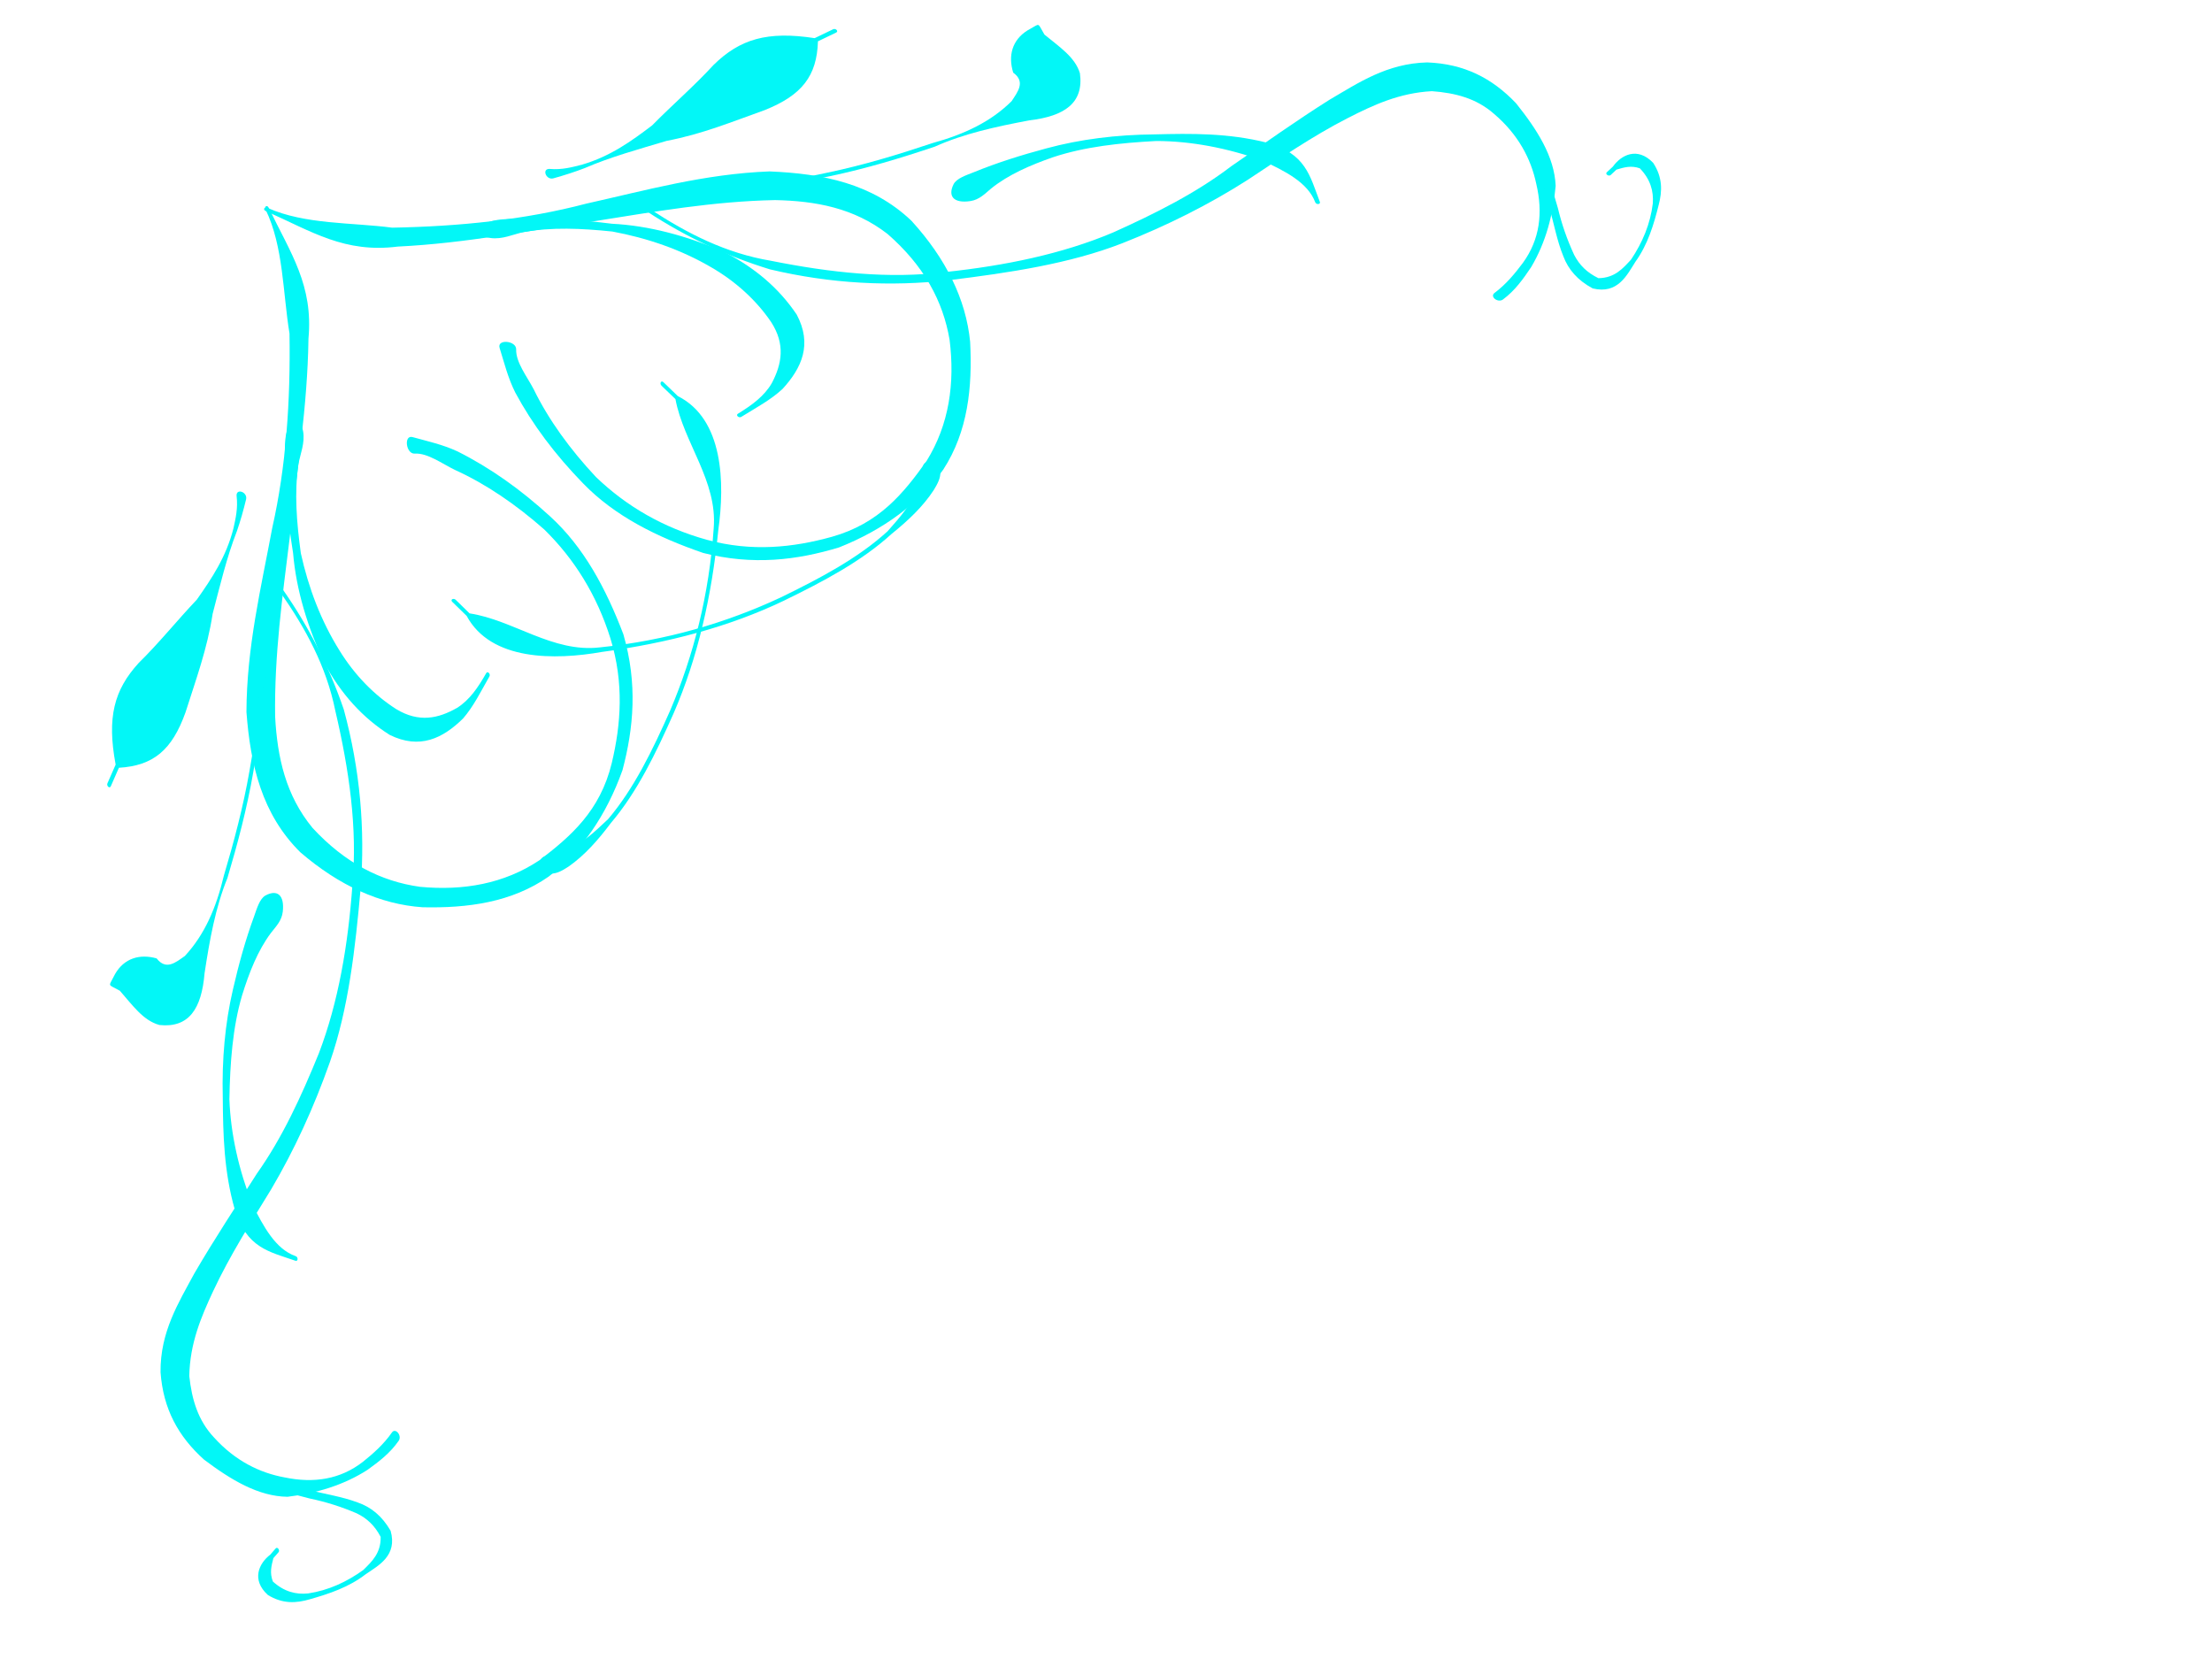 <?xml version="1.0"?><svg width="640" height="480" xmlns="http://www.w3.org/2000/svg">
 <title>Light Blue Swirl Heart</title>
 <g>
  <title>Layer 1</title>
  <g id="layer1">
   <g id="g2422">
    <path transform="rotate(159.856 111.056,159.918) " id="path2318" fill="#02f7f7" fill-rule="nonzero" stroke-width="1px" d="m91.709,188.448c-3.659,-2.64 -7.354,-4.946 -10.745,-8.333c-7.246,-7.706 -13.376,-16.622 -18.696,-26.897c-6.105,-11.733 -7.976,-25.172 -8.152,-39.318c1.028,-14.807 6.503,-26.431 13.774,-36.822c8.861,-10.631 19.286,-18.044 30.681,-21.564c12.616,-3.315 25.081,-0.54 37.26,4.227c11.254,5.003 20.572,14.251 27.754,27.124c6.651,14.172 4.87,28.65 0.66,43.476c-6.529,17.61 -16.323,32.242 -25.334,47.405c-9.896,15.316 -17.647,32.688 -24.076,51.128c-2.201,11.608 -7.044,24.223 -5.852,36.043c0.101,1 -0.92,1.197 -1.019,0.196l0,0c-1.456,-14.672 -4.417,-25.5 2.224,-39.514c7.051,-18.428 16.38,-34.795 24.826,-52c7.833,-15.28 15.988,-30.487 21.911,-47.404c3.458,-11.296 4.954,-22.389 0.923,-33.914c-5.349,-12.87 -13.318,-21.39 -23.325,-26.717c-11.352,-5.428 -23.154,-7.564 -35.09,-4.687c-10.927,3.383 -21.377,7.339 -29.301,19.149c-6.409,9.635 -11.369,20.58 -12.086,33.999c-0.64,13.135 1.878,25.21 7.126,36.234c5.157,9.533 11.299,18.163 18.319,25.062c2.9,2.996 5.717,7.37 9.304,8.44c2.452,0.732 1.14,6.292 -1.085,4.686l0,0z"/>
    <path transform="rotate(159.856 73.812,305.676) " id="path2324" fill="#02f7f7" fill-rule="nonzero" stroke-width="1px" d="m73.096,186.989c3.583,-2.52 7.447,-3.692 11.354,-4.791c8.131,-1.808 16.336,-1.259 24.415,0.647c7.898,3.01 13.667,10.197 18.99,18.423c4.689,8.882 6.048,17.81 3.105,28.067c-3.912,11.008 -11.825,17.081 -19.002,23.448c-8.855,7.348 -17.968,14.049 -27.006,20.944c-10.407,7.149 -19.728,16.518 -28.791,26.482c-10.39,11.945 -18.759,26.558 -25.871,42.366c-7.055,14.862 -10.598,31.666 -12.71,49.021c-2.006,13.043 -0.111,25.415 3.135,37.66c0.251,0.948 -0.716,1.44 -0.966,0.492l0,0c-3.288,-12.451 -4.893,-25.318 -4.604,-38.637c1.561,-18.131 6.165,-34.791 13.226,-50.239c7.484,-15.88 15.335,-31.568 25.689,-44.17c8.875,-10.735 18.444,-20.367 28.588,-28.675c8.81,-6.999 17.754,-13.788 26.022,-21.99c5.749,-5.724 11.435,-11.775 14.861,-20.597c1.63,-6.585 2.084,-12.873 -0.603,-19.171c-3.396,-8.417 -8.877,-14.17 -15.249,-17.901c-7.308,-4.541 -14.906,-6.051 -22.804,-3.519c-3.68,1.238 -7.372,2.687 -10.766,5.065c-1.476,1.033 -2.487,-1.888 -1.012,-2.925z"/>
    <path transform="rotate(159.856 77.718,313.216) " id="path2326" fill="#02f7f7" fill-rule="nonzero" stroke-width="1px" d="m56.832,358.242c1.196,-2.417 3.451,-3.422 5.351,-4.618c5.311,-3.457 9.843,-8.562 14.078,-14.109c5.771,-7.794 9.981,-17.135 13.763,-26.9c3.165,-9.652 4.493,-20.259 4.262,-30.817c-0.839,-7.237 -1.853,-14.546 -6.625,-18.436c-0.628,-0.511 -0.103,-1.745 0.523,-1.23l0,0c6.172,5.08 11.99,8.228 11.378,19.967c-0.838,11.398 -4.266,21.479 -7.91,31.651c-3.481,10.308 -7.982,19.875 -13.518,28.307c-4.097,6.282 -8.39,12.295 -13.053,17.776c-1.504,1.804 -3.258,4.251 -5.192,4.518c-3.771,0.52 -5.202,-1.774 -3.057,-6.109z"/>
    <path transform="rotate(159.856 107.771,166.874) " id="path2372" fill="#02f7f7" fill-rule="nonzero" stroke-width="1px" d="m112.134,213.232c0.635,-3.32 2.922,-5.701 4.523,-8.368c3.998,-7.372 6.321,-15.714 8.231,-24.463c1.383,-10.176 1.269,-20.395 -0.819,-30.327c-1.702,-8.29 -5.057,-15.61 -9.546,-21.502c-4.8,-6.012 -10.501,-6.776 -16.663,-5.738c-4.246,0.903 -7.783,3.486 -11.386,6.533c-0.622,0.525 -1.157,-0.696 -0.535,-1.22l0,0c3.702,-3.124 7.301,-6.569 11.35,-8.8c7.524,-3.4 14.874,-4.149 21.552,2.842c5.589,7.241 9.192,15.937 10.675,26.451c0.83,11.103 0.342,22.047 -2.541,32.599c-1.807,9.077 -3.929,18.257 -7.181,26.536c-1.27,3.272 -2.451,7.326 -4.982,8.652c-2.336,1.224 -3.316,0.154 -2.677,-3.195z"/>
    <path transform="rotate(159.856 57.325,245.81) " id="path2374" fill="#02f7f7" fill-rule="nonzero" stroke-width="1px" d="m20.231,288.756c1.777,-2 2.853,-4.804 4.031,-7.47c3.048,-7.088 6.679,-13.621 10.417,-20.021c5.366,-9.286 11.343,-17.809 17.5,-26.073c6.194,-6.804 10.988,-14.995 15.729,-23.627c4.34,-9.341 9.704,-13.337 17.398,-9.554c4,2.826 5.348,8.1 7.349,13.252c0.538,0.6 1.075,1.2 1.613,1.8c0.567,0.633 0.611,0.878 0.001,1.429l0,0c-0.665,0.601 -1.33,1.202 -1.995,1.803c-3.99,3.34 -8.669,3.103 -12.833,0.091c-1.358,-4.289 -4.819,-2.977 -7.923,-2.15c-7.445,3.812 -13.236,9.853 -18.623,17.983c-6.128,8.224 -12.077,16.704 -17.416,25.945c-3.711,6.352 -7.315,12.835 -10.339,19.869c-1.16,2.625 -2.538,5.175 -3.104,8.189c-0.373,1.985 -2.952,-0.173 -1.804,-1.466z"/>
    <path transform="rotate(159.856 178.469,180.642) " id="path2380" fill="#02f7f7" fill-rule="nonzero" stroke-width="1px" d="m221.02,124.802c-1.712,-0.206 -3.438,-0.496 -5.166,-0.664c-5.346,0.072 -10.555,2.275 -15.616,4.474c-10.085,5.703 -19.023,14.377 -27.706,23.349c-11.805,12.584 -22.111,27.553 -29.942,45.121c-5.798,12.466 -0.34,26.272 -2.488,38.906c0.812,1.665 1.625,3.329 2.437,4.994c0.408,0.836 -0.447,1.637 -0.853,0.799l0,0c-0.843,-1.741 -1.685,-3.482 -2.528,-5.222c-10.136,-10.78 -4.137,-28.284 2.362,-40.433c8.347,-17.284 18.382,-32.739 30.396,-45.311c8.758,-9.047 17.776,-17.788 27.948,-23.534c5.073,-3.289 10.252,-6.136 15.773,-7.606c1.916,-0.434 3.954,-0.89 5.82,-0.08c2.549,1.107 2.223,5.527 -0.438,5.207z"/>
    <path transform="rotate(159.856 50.914,184.84) " id="path2394" fill="#02f7f7" fill-rule="nonzero" stroke-width="1px" d="m17.981,215.733c1.782,-2.673 3.655,-5.263 5.628,-7.68c5.39,-6.093 10.037,-13.142 14.855,-20.074c4.935,-8.984 11.245,-16.382 17.192,-24.065c7.444,-8.929 14.058,-11.264 23.605,-8.407c1.347,-1.404 2.693,-2.809 4.04,-4.214c0.582,-0.607 1.2,0.536 0.618,1.142l0,0c-1.363,1.421 -2.727,2.842 -4.09,4.262c-2.289,13.649 -6.966,20.418 -16.407,25.323c-7.494,3.38 -14.665,7.729 -22.075,11.396c-6.159,4.265 -12.207,8.653 -17.014,15.65c-1.666,2.588 -3.3,5.113 -4.102,8.459c-0.579,2.418 -3.497,0.076 -2.251,-1.793z"/>
    <path transform="rotate(159.856 90.202,440.012) " id="path2400" fill="#02f7f7" fill-rule="nonzero" stroke-width="1px" d="m103.917,461.05c-1.561,-1.164 -3.086,-2.496 -4.658,-3.673c-3.598,-3.491 -7.544,-6.22 -11.515,-8.783c-3.93,-2.765 -8.066,-4.938 -11.82,-8.162c-3.172,-2.582 -5.281,-6.066 -6.147,-11.001c0.585,-7.465 6.772,-8.208 11.079,-9.304c5.818,-1.844 11.759,-1.688 17.671,-1.244c4.121,0.259 7.894,1.423 10.986,5.34c3.07,5.856 -0.769,9.517 -4.678,10.729c-0.694,0.383 -1.387,0.766 -2.081,1.149c-0.676,0.374 -1.056,-0.957 -0.379,-1.328l0,0c0.659,-0.361 1.319,-0.722 1.978,-1.083c1.335,-1.944 2.502,-3.598 2.463,-6.299c-2.04,-3.891 -4.937,-5.877 -8.416,-6.754c-5.75,-1.187 -11.597,-0.723 -17.292,0.875c-3.206,1.459 -6.481,2.811 -8.017,7.267c0.491,3.723 1.891,6.435 4.171,8.789c3.569,3.374 7.348,6.262 11.291,8.712c3.917,2.745 7.862,5.476 11.986,7.578c1.762,1.152 3.691,1.976 5.197,3.733c1.669,1.949 0.104,4.891 -1.818,3.459z"/>
   </g>
  </g>
  <g id="svg_11">
   <g id="svg_12">
    <path id="svg_13" fill="#02f7f7" fill-rule="nonzero" stroke-width="1px" transform="rotate(108.298 177.751,91.132) " d="m197.222,119.662c3.682,-2.641 7.401,-4.947 10.814,-8.333c7.292,-7.706 13.461,-16.622 18.815,-26.897c6.144,-11.734 8.027,-25.172 8.205,-39.318c-1.035,-14.807 -6.545,-26.431 -13.862,-36.822c-8.917,-10.631 -19.409,-18.044 -30.877,-21.564c-12.697,-3.315 -25.242,-0.54 -37.498,4.227c-11.326,5.003 -20.703,14.251 -27.931,27.124c-6.694,14.172 -4.901,28.65 -0.665,43.476c6.571,17.61 16.428,32.242 25.496,47.406c9.959,15.316 17.759,32.687 24.23,51.128c2.215,11.608 7.09,24.223 5.89,36.043c-0.101,1 0.926,1.197 1.026,0.196l0,0c1.466,-14.672 4.445,-25.5 -2.238,-39.515c-7.096,-18.427 -16.485,-34.794 -24.985,-51.999c-7.883,-15.28 -16.09,-30.487 -22.05,-47.404c-3.481,-11.296 -4.986,-22.389 -0.93,-33.914c5.383,-12.87 13.404,-21.39 23.474,-26.717c11.425,-5.428 23.302,-7.564 35.314,-4.687c10.997,3.383 21.513,7.339 29.488,19.149c6.45,9.635 11.442,20.58 12.164,33.999c0.644,13.135 -1.89,25.21 -7.172,36.234c-5.19,9.533 -11.371,18.163 -18.437,25.062c-2.918,2.996 -5.753,7.369 -9.363,8.44c-2.468,0.732 -1.147,6.292 1.092,4.686l0,0z"/>
    <path id="svg_14" fill="#02f7f7" fill-rule="nonzero" stroke-width="1px" transform="rotate(108.298 322.406,48.698) " d="m323.127,-69.989c-3.606,-2.521 -7.495,-3.692 -11.427,-4.791c-8.183,-1.808 -16.441,-1.26 -24.571,0.647c-7.948,3.009 -13.754,10.197 -19.111,18.423c-4.719,8.882 -6.087,17.809 -3.126,28.066c3.938,11.008 11.901,17.081 19.124,23.448c8.911,7.349 18.083,14.05 27.178,20.945c10.474,7.149 19.855,16.517 28.976,26.482c10.456,11.945 18.879,26.558 26.035,42.366c7.101,14.862 10.666,31.666 12.792,49.021c2.018,13.043 0.111,25.415 -3.155,37.659c-0.253,0.948 0.72,1.441 0.972,0.493l0,0c3.309,-12.451 4.924,-25.319 4.634,-38.638c-1.571,-18.131 -6.205,-34.79 -13.311,-50.239c-7.532,-15.88 -15.432,-31.568 -25.853,-44.17c-8.932,-10.735 -18.561,-20.367 -28.771,-28.675c-8.866,-6.998 -17.867,-13.788 -26.188,-21.989c-5.786,-5.724 -11.508,-11.775 -14.956,-20.597c-1.641,-6.585 -2.097,-12.873 0.607,-19.171c3.418,-8.417 8.933,-14.171 15.347,-17.902c7.354,-4.541 15.001,-6.051 22.95,-3.518c3.703,1.237 7.419,2.686 10.835,5.064c1.485,1.034 2.502,-1.887 1.019,-2.924z"/>
    <path id="svg_15" fill="#02f7f7" fill-rule="nonzero" stroke-width="1px" transform="rotate(108.298 330.064,52.367) " d="m351.084,97.393c-1.204,-2.418 -3.473,-3.422 -5.386,-4.618c-5.344,-3.457 -9.905,-8.562 -14.167,-14.109c-5.808,-7.794 -10.045,-17.135 -13.851,-26.9c-3.185,-9.652 -4.522,-20.259 -4.29,-30.817c0.844,-7.237 1.865,-14.546 6.668,-18.435c0.632,-0.511 0.103,-1.746 -0.527,-1.23l0,0c-6.211,5.08 -12.066,8.228 -11.45,19.967c0.843,11.398 4.293,21.479 7.96,31.651c3.503,10.308 8.033,19.875 13.605,28.307c4.123,6.282 8.444,12.295 13.136,17.776c1.514,1.804 3.279,4.252 5.225,4.518c3.795,0.52 5.236,-1.774 3.077,-6.109l0,0z"/>
    <path id="svg_16" fill="#02f7f7" fill-rule="nonzero" stroke-width="1px" transform="rotate(108.298 184.606,87.594) " d="m180.215,133.952c-0.639,-3.32 -2.941,-5.701 -4.553,-8.368c-4.023,-7.371 -6.361,-15.714 -8.283,-24.462c-1.392,-10.176 -1.277,-20.395 0.824,-30.327c1.713,-8.29 5.089,-15.61 9.607,-21.502c4.83,-6.012 10.568,-6.776 16.769,-5.738c4.273,0.903 7.833,3.486 11.459,6.533c0.626,0.525 1.165,-0.696 0.539,-1.22l0,0c-3.726,-3.124 -7.348,-6.569 -11.422,-8.8c-7.572,-3.4 -14.97,-4.149 -21.69,2.842c-5.625,7.241 -9.251,15.937 -10.743,26.451c-0.835,11.103 -0.344,22.047 2.557,32.599c1.819,9.077 3.954,18.257 7.227,26.536c1.278,3.272 2.466,7.326 5.014,8.652c2.35,1.224 3.338,0.154 2.694,-3.195z"/>
    <path id="svg_17" fill="#02f7f7" fill-rule="nonzero" stroke-width="1px" transform="rotate(108.298 262.03,34.176) " d="m299.361,77.123c-1.788,-2.001 -2.872,-4.804 -4.057,-7.47c-3.067,-7.088 -6.721,-13.621 -10.484,-20.021c-5.4,-9.286 -11.415,-17.809 -17.612,-26.073c-6.234,-6.804 -11.058,-14.995 -15.83,-23.627c-4.368,-9.341 -9.766,-13.337 -17.509,-9.554c-4.026,2.826 -5.382,8.1 -7.396,13.252c-0.541,0.6 -1.082,1.2 -1.623,1.8c-0.571,0.633 -0.615,0.877 -0.001,1.429l0,0c0.67,0.601 1.339,1.202 2.008,1.803c4.016,3.341 8.725,3.103 12.915,0.091c1.367,-4.289 4.85,-2.977 7.973,-2.15c7.493,3.812 13.321,9.853 18.743,17.983c6.167,8.224 12.154,16.704 17.527,25.945c3.735,6.351 7.362,12.834 10.406,19.869c1.167,2.625 2.555,5.175 3.124,8.188c0.375,1.985 2.971,-0.173 1.816,-1.465z"/>
    <path id="svg_18" fill="#02f7f7" fill-rule="nonzero" stroke-width="1px" transform="rotate(108.298 200.523,158.183) " d="m157.699,102.343c1.723,-0.206 3.459,-0.496 5.199,-0.664c5.38,0.072 10.622,2.275 15.716,4.474c10.149,5.703 19.144,14.377 27.883,23.349c11.88,12.585 22.253,27.553 30.133,45.122c5.836,12.465 0.343,26.271 2.504,38.905c-0.818,1.665 -1.635,3.33 -2.453,4.994c-0.411,0.836 0.45,1.638 0.859,0.799l0,0c0.848,-1.741 1.696,-3.481 2.544,-5.222c10.201,-10.78 4.163,-28.283 -2.378,-40.433c-8.4,-17.284 -18.499,-32.738 -30.59,-45.311c-8.814,-9.047 -17.889,-17.788 -28.127,-23.534c-5.105,-3.289 -10.317,-6.136 -15.873,-7.606c-1.929,-0.434 -3.979,-0.89 -5.857,-0.08c-2.565,1.107 -2.237,5.527 0.441,5.207l0,0z"/>
    <path id="svg_19" fill="#02f7f7" fill-rule="nonzero" stroke-width="1px" transform="rotate(108.298 199.851,29.831) " d="m232.994,60.724c-1.794,-2.673 -3.679,-5.263 -5.664,-7.68c-5.425,-6.092 -10.101,-13.141 -14.95,-20.074c-4.967,-8.984 -11.317,-16.382 -17.302,-24.064c-7.491,-8.929 -14.148,-11.265 -23.756,-8.408c-1.355,-1.405 -2.71,-2.809 -4.066,-4.214c-0.586,-0.607 -1.208,0.536 -0.622,1.142l0,0c1.372,1.421 2.744,2.842 4.116,4.263c2.304,13.649 7.01,20.418 16.511,25.324c7.542,3.38 14.759,7.728 22.217,11.395c6.198,4.265 12.285,8.653 17.122,15.65c1.677,2.589 3.321,5.114 4.128,8.46c0.583,2.417 3.52,0.076 2.266,-1.794z"/>
    <path id="svg_20" fill="#02f7f7" fill-rule="nonzero" stroke-width="1px" transform="rotate(108.298 457.221,60.608) " d="m443.418,81.645c1.571,-1.164 3.106,-2.496 4.688,-3.673c3.621,-3.491 7.592,-6.22 11.589,-8.784c3.955,-2.765 8.117,-4.938 11.896,-8.161c3.192,-2.582 5.314,-6.067 6.186,-11.001c-0.59,-7.465 -6.816,-8.208 -11.15,-9.304c-5.855,-1.844 -11.834,-1.688 -17.784,-1.244c-4.147,0.258 -7.945,1.422 -11.056,5.34c-3.09,5.856 0.773,9.517 4.707,10.729c0.699,0.383 1.397,0.766 2.095,1.149c0.68,0.374 1.063,-0.957 0.381,-1.328l0,0c-0.663,-0.361 -1.327,-0.722 -1.99,-1.083c-1.344,-1.944 -2.518,-3.598 -2.479,-6.299c2.053,-3.891 4.969,-5.877 8.47,-6.754c5.787,-1.187 11.671,-0.723 17.402,0.875c3.226,1.459 6.522,2.811 8.068,7.267c-0.493,3.724 -1.903,6.435 -4.197,8.789c-3.592,3.374 -7.395,6.262 -11.363,8.712c-3.942,2.745 -7.912,5.477 -12.063,7.579c-1.773,1.152 -3.714,1.976 -5.229,3.733c-1.68,1.948 -0.105,4.891 1.829,3.459z"/>
   </g>
  </g>
 </g>
</svg>
